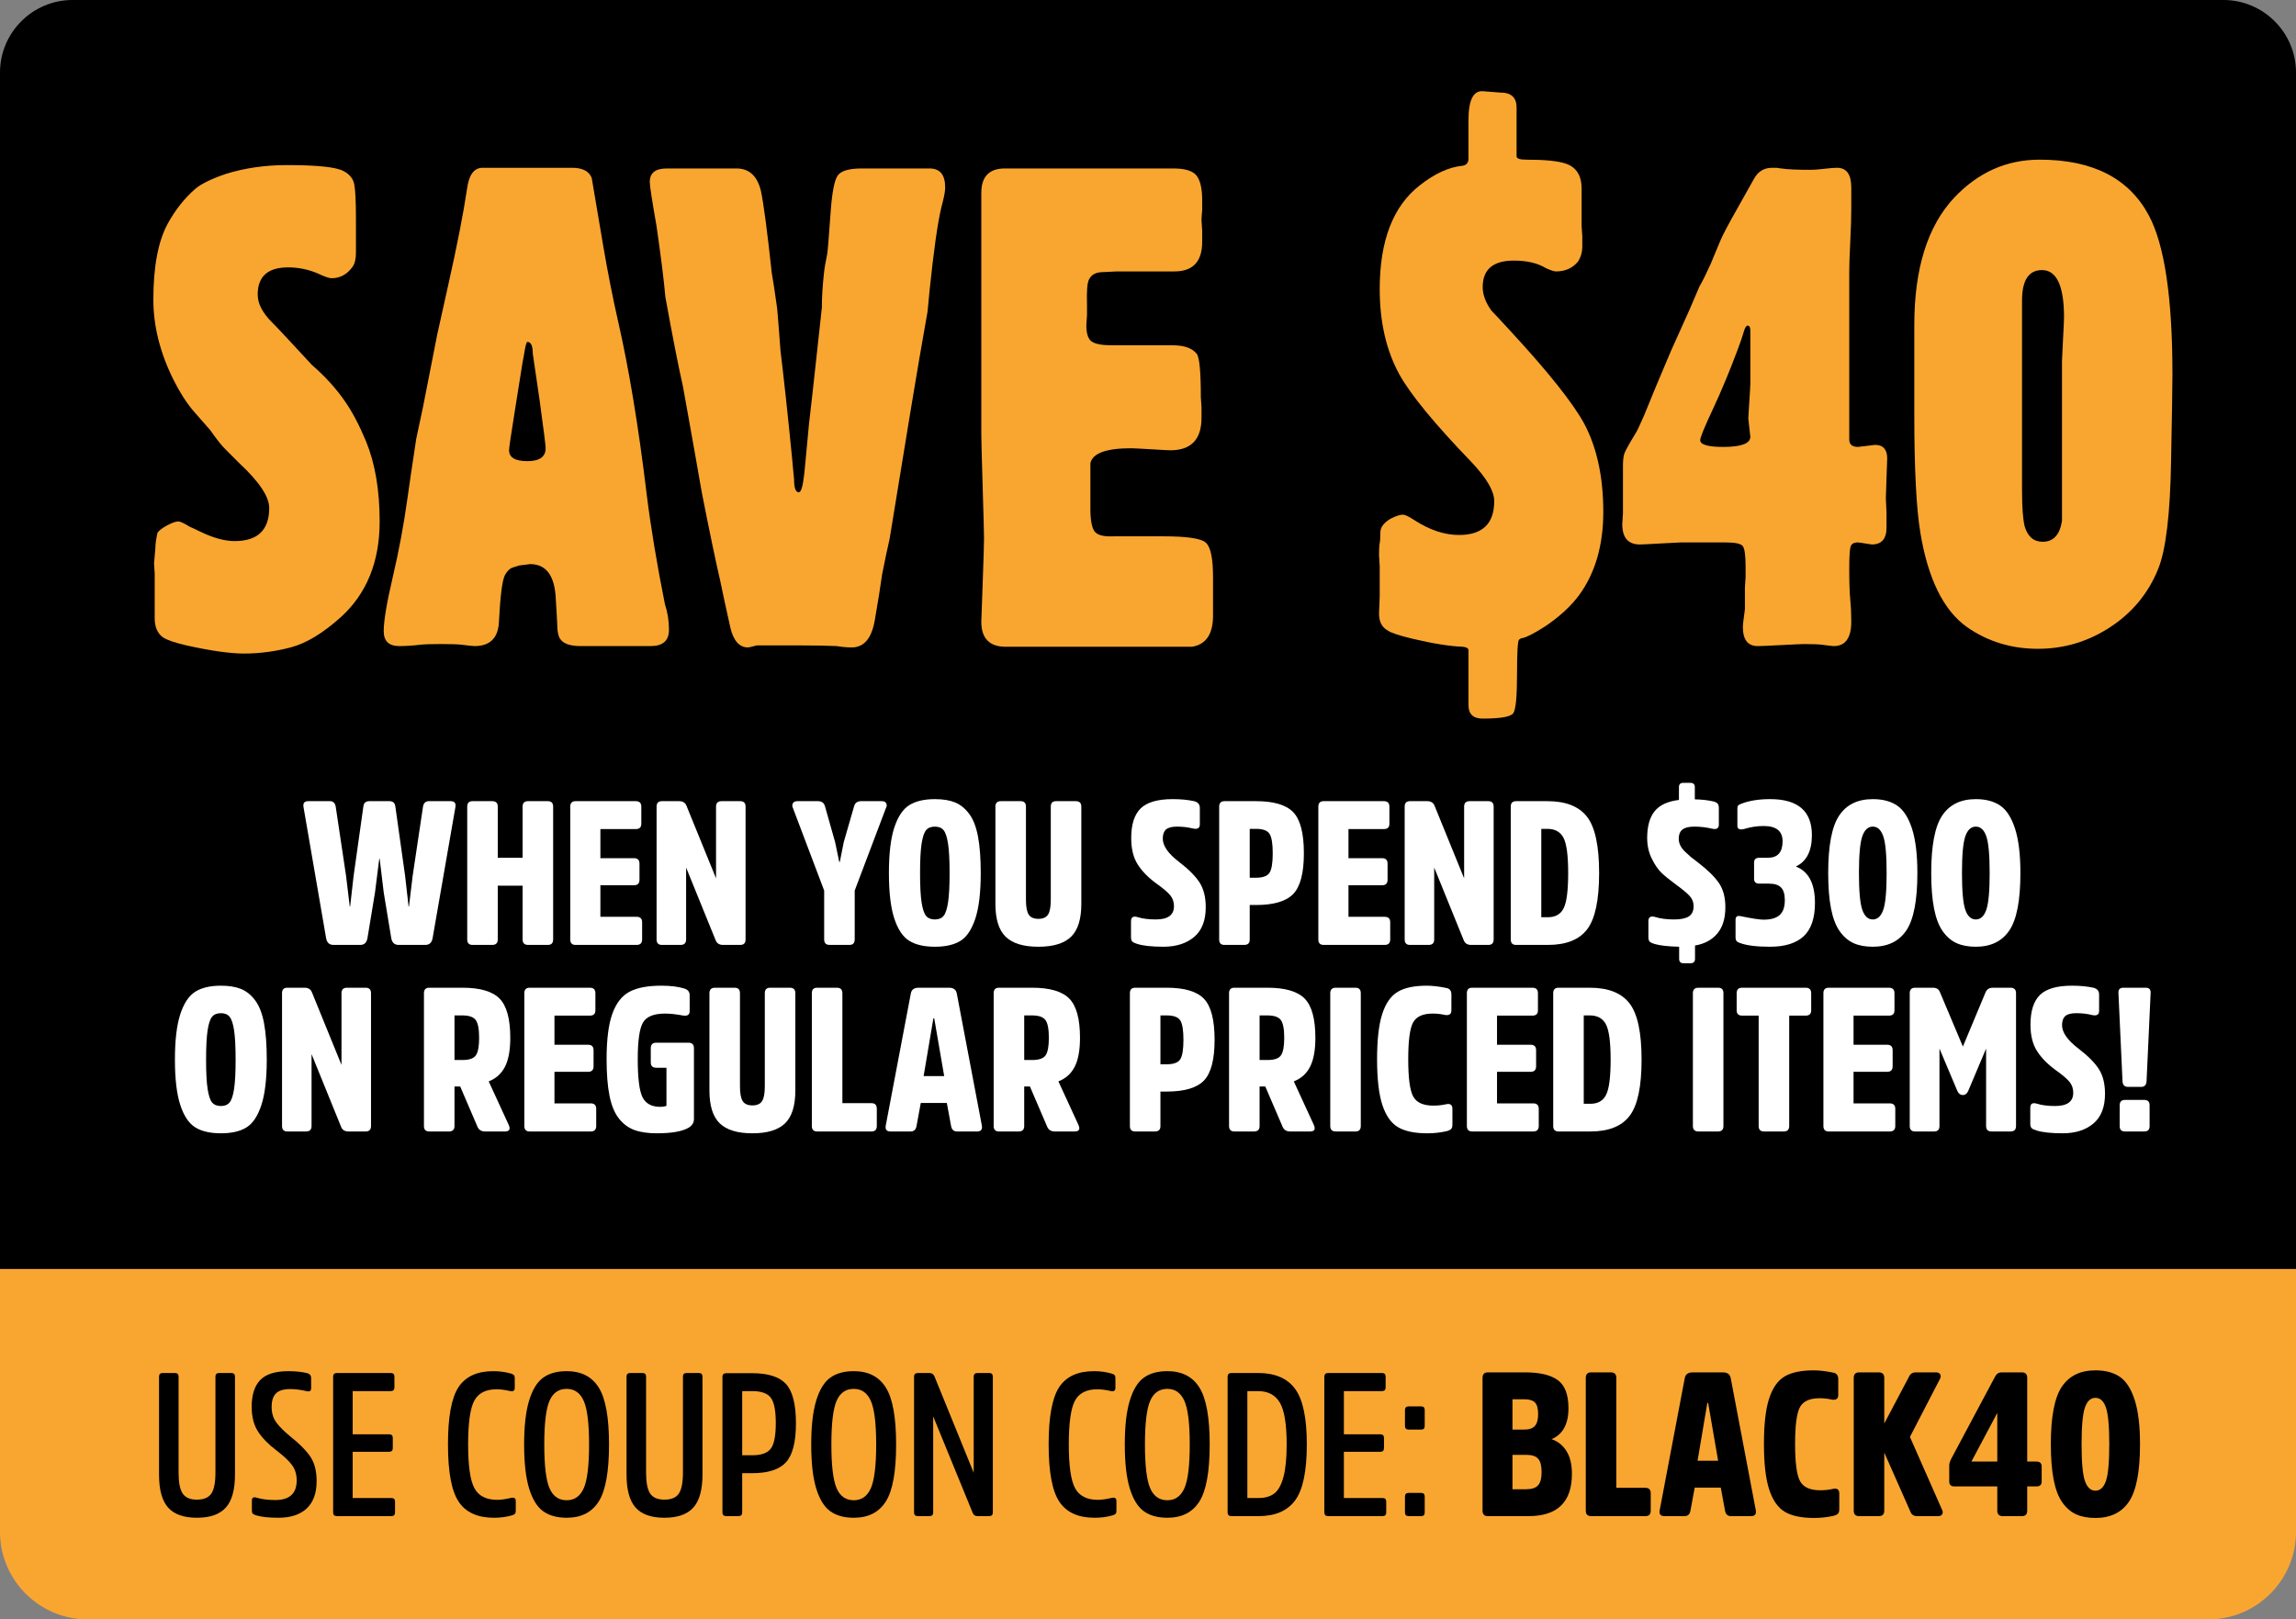 <?xml version="1.0" encoding="UTF-8"?> <svg xmlns="http://www.w3.org/2000/svg" xmlns:xlink="http://www.w3.org/1999/xlink" xmlns:xodm="http://www.corel.com/coreldraw/odm/2003" xml:space="preserve" width="690.063mm" height="486.748mm" version="1.1" style="shape-rendering:geometricPrecision; text-rendering:geometricPrecision; image-rendering:optimizeQuality; fill-rule:evenodd; clip-rule:evenodd" viewBox="0 0 92280.04 65091.42"><rect x="0" y="0" width="92280.04" height="65091.42" fill="#808080" stroke="none"/> <defs> <style type="text/css"> .fil0 {fill:#F9A631} .fil1 {fill:black} .fil2 {fill:#F9A631;fill-rule:nonzero} .fil4 {fill:black;fill-rule:nonzero} .fil3 {fill:white;fill-rule:nonzero} </style> </defs> <g id="Layer_x0020_1">  <path class="fil0" d="M3514.43 65091.42l85251.15 0c1932.9,0 3514.43,-1581.47 3514.43,-3514.39l0 -10572.79 -92280 0 0 10572.79c0,1932.92 1581.52,3514.39 3514.43,3514.39z"></path> <path class="fil1" d="M2912.72 0l86454.64 0c1601.94,0 2912.68,1310.71 2912.68,2912.65l0 48091.59 -92280 0 0 -48091.59c0,-1601.94 1310.74,-2912.65 2912.68,-2912.65z"></path> <path class="fil2" d="M6217.81 24853.16l0 -1361.59c0,-54.45 0,-199.69 0,-435.71 -18.15,-236 -27.23,-372.16 -27.23,-408.47 0,-18.16 9.08,-118 27.23,-299.55 18.16,-181.55 27.24,-290.47 27.24,-326.79 0,-145.23 27.23,-344.94 81.69,-599.1 54.45,-90.77 181.53,-190.61 381.24,-299.55 199.69,-108.92 354.02,-163.39 462.94,-163.39 72.61,0 226.93,72.61 462.94,217.85 90.77,36.31 226.93,99.85 408.48,190.61 526.48,254.17 989.42,381.26 1388.82,381.26 925.87,0 1388.82,-444.79 1388.82,-1329.82 0,-453.87 -399.4,-1052.97 -1198.21,-1797.29 -108.92,-108.93 -290.47,-290.48 -544.63,-544.64 -163.39,-158.85 -372.16,-422.1 -626.32,-785.18 -163.4,-181.55 -385.79,-435.71 -667.19,-762.5 -281.39,-326.78 -549.16,-744.32 -803.32,-1248.11 -544.64,-1089.27 -816.97,-2169.47 -816.97,-3236.05 0,-1325.27 190.63,-2337.39 571.87,-3045.42 308.63,-562.79 680.79,-1034.81 1116.5,-1411.52 236.01,-199.69 644.48,-399.39 1225.43,-599.1 762.48,-236 1579.44,-354.02 2450.85,-354.02 1234.51,0 1997,81.69 2287.47,245.09 236.01,127.08 376.71,299.55 422.1,526.47 45.39,226.93 68.08,698.95 68.08,1420.6l0 1325.27c0,254.17 -45.39,444.79 -136.16,571.87 -217.85,304.1 -499.24,458.4 -844.18,458.4 -90.77,0 -254.16,-54.47 -490.18,-163.39 -399.4,-181.55 -816.95,-272.32 -1252.66,-272.32 -816.95,0 -1225.43,363.1 -1225.43,1089.27 0,363.1 190.63,735.26 571.87,1116.5 145.24,145.24 335.86,344.94 571.87,599.1 290.47,308.63 635.4,680.8 1034.81,1116.5 526.48,453.87 971.27,944.05 1334.35,1470.52 290.47,417.56 571.87,953.11 844.19,1606.68 363.08,889.58 544.63,1960.69 544.63,3213.35 0,1615.76 -517.4,2895.64 -1552.21,3839.68 -726.18,653.56 -1402.44,1062.05 -2028.77,1225.43 -626.32,163.39 -1248.11,245.08 -1865.37,245.08 -562.79,0 -1334.35,-108.92 -2314.69,-326.78 -472.03,-108.93 -789.72,-217.85 -953.11,-326.79 -217.85,-163.39 -326.79,-417.55 -326.79,-762.48z"></path> <path class="fil2" d="M15422.12 25370.57c0,-417.55 122.55,-1148.27 367.63,-2192.16 245.09,-1043.89 440.26,-2092.31 585.48,-3145.27 72.63,-526.47 190.63,-1325.27 354.02,-2396.39 18.16,-72.63 108.92,-499.26 272.32,-1279.9 127.08,-653.55 317.7,-1624.82 571.86,-2913.79l435.71 -1960.69c363.1,-1615.74 617.26,-2913.79 762.5,-3894.14 72.61,-562.79 281.39,-844.18 626.32,-844.18 90.77,0 399.4,0 925.89,0 526.48,0 835.11,0 925.87,0 90.77,0 381.26,0 871.42,0 490.18,0 780.64,0 871.42,0 417.55,0 680.79,136.16 789.72,408.47 127.08,762.5 281.39,1674.76 462.94,2736.8 181.55,1062.03 381.24,2074.15 599.1,3036.34 435.71,1906.22 816.95,4211.84 1143.74,6916.87 163.39,1325.27 408.47,2804.87 735.26,4438.77 108.92,326.79 163.39,671.72 163.39,1034.81 0,435.71 -245.08,653.56 -735.26,653.56 -54.47,0 -258.69,0 -612.71,0 -354.02,0 -567.34,0 -639.95,0 -72.61,0 -326.78,0 -762.48,0 -435.71,0 -698.95,0 -789.72,0 -417.55,0 -689.87,-90.77 -816.95,-267.77 -90.77,-108.93 -136.16,-331.32 -136.16,-671.72 0,-49.92 -9.08,-213.31 -27.23,-481.1 -18.16,-267.77 -27.24,-417.55 -27.24,-453.86 -36.31,-948.58 -381.24,-1420.6 -1034.81,-1420.6 0,0 -145.23,18.16 -435.71,54.47 -181.55,54.47 -290.47,90.77 -326.78,108.92 -90.77,54.47 -172.47,145.24 -245.09,272.32 -108.92,199.71 -190.61,835.11 -245.08,1906.22 -36.31,635.4 -363.08,953.11 -980.34,953.11 -54.47,0 -226.93,-18.16 -517.4,-54.47 -145.24,-18.15 -426.63,-27.23 -844.19,-27.23 -381.24,0 -653.56,9.08 -816.95,27.23 -308.63,36.31 -590.02,54.47 -844.18,54.47 -417.56,0 -626.34,-199.69 -626.34,-599.1zm5773.14 -11627.96c-36.31,0 -81.69,172.47 -136.16,521.94 -36.31,181.55 -68.08,363.1 -95.31,544.64 -27.24,186.08 -118.01,753.4 -272.32,1711.06 -154.32,962.18 -231.47,1484.13 -231.47,1574.9 0,295 245.08,440.24 735.26,440.24 490.16,0 735.26,-172.47 735.26,-521.94 0,-108.93 -81.69,-757.95 -245.09,-1942.53 -163.39,-1134.66 -254.16,-1751.92 -272.31,-1860.84 0,-313.18 -72.63,-467.48 -217.85,-467.48z"></path> <path class="fil2" d="M27449.43 15535.36c-181.55,-798.8 -417.55,-2001.53 -708.02,-3603.68 -54.47,-635.4 -172.48,-1583.98 -354.02,-2841.18 -181.55,-1034.81 -272.32,-1629.37 -272.32,-1774.6 0,-363.1 226.93,-544.64 680.79,-544.64 54.47,0 240.55,0 558.26,0 317.7,0 503.79,0 558.24,0 72.63,0 349.48,0 830.58,0 481.1,0 767.02,0 857.79,0 508.34,0 835.11,299.55 980.35,898.65 108.92,503.79 254.16,1602.14 435.71,3285.97 54.45,308.63 127.08,789.72 217.85,1438.76 18.15,181.53 63.53,753.4 136.15,1715.6 145.24,1193.66 299.55,2623.32 462.95,4293.55 0,36.31 13.61,186.08 40.84,444.78 27.24,263.24 40.85,403.94 40.85,422.1 0,344.94 63.53,517.4 190.61,517.4 90.77,0 163.4,-245.08 217.85,-735.26 0,18.16 63.55,-649.02 190.63,-2010.61 18.16,-108.92 190.63,-1665.68 517.4,-4674.79 0,-413.02 27.23,-866.87 81.69,-1357.05 18.16,-199.69 63.55,-472.02 136.16,-816.95 18.16,-108.92 63.53,-667.18 136.16,-1683.84 54.47,-757.95 145.23,-1239.03 272.31,-1438.74 127.09,-199.69 453.87,-299.55 980.35,-299.55 72.61,0 349.47,0 830.57,0 481.1,0 767.03,0 857.81,0 199.69,0 372.16,0 517.4,0l517.4 0c417.55,0 626.32,254.16 626.32,762.5 0,127.08 -27.23,299.55 -81.69,517.4l-81.69 326.78c-145.24,621.79 -299.55,1720.14 -462.94,3299.58l-81.69 848.73c-217.85,1216.35 -444.79,2546.18 -680.8,3980.37 -236,1438.76 -517.4,3154.35 -844.18,5155.88 -72.61,308.63 -172.47,780.64 -299.55,1416.05 -72.61,526.48 -172.47,1148.27 -299.55,1869.92 -127.08,717.11 -435.71,1075.66 -925.89,1075.66 -181.55,0 -381.24,-18.16 -599.1,-54.47 -399.4,-18.16 -898.65,-27.23 -1497.74,-27.23l-1388.82 0c-36.31,0 -145.24,0 -326.79,0 -199.69,54.45 -317.7,81.69 -354,81.69 -344.94,0 -580.95,-263.24 -708.03,-789.72 -163.39,-730.72 -299.55,-1357.05 -408.48,-1888.06 -181.53,-780.64 -426.63,-1956.16 -735.26,-3521.98 -163.39,-944.03 -417.55,-2373.69 -762.48,-4289z"></path> <path class="fil2" d="M48753.86 23192.02l0 1552.21c0,744.34 -281.39,1161.89 -848.73,1252.66 0,0 -848.73,0 -2546.16,0 -54.47,0 -240.55,0 -549.18,0 -308.63,0 -494.71,0 -549.18,0 -72.61,0 -308.63,0 -712.56,0 -399.4,0 -649.02,0 -739.79,0 -108.93,0 -499.26,0 -1175.51,0 -676.24,0 -1080.19,0 -1207.27,0 -658.1,0 -984.87,-335.86 -984.87,-1007.57 0,0 18.15,-508.34 54.45,-1520.45 36.32,-1016.65 54.47,-1624.82 54.47,-1824.52 0,-199.71 -18.15,-889.58 -54.47,-2078.69 -36.31,-1189.13 -54.45,-1888.08 -54.45,-2105.93 0,-72.61 0,-354 0,-844.18 0,-472.02 0,-753.42 0,-844.19 0,-254.16 0,-644.48 0,-1166.42 0,-508.32 0,-889.57 0,-1143.74 0,-90.77 0,-426.63 0,-1007.57 0,-562.79 0,-898.66 0,-1007.58 0,-68.08 0,-340.4 0,-812.42 0,-472.02 0,-753.4 0,-844.18l0 -1007.58c0,-54.47 0,-226.93 0,-512.86 0,-290.48 0,-462.95 0,-517.42 0,-653.55 317.7,-980.34 948.57,-980.34 -18.15,0 172.47,0 567.34,0l594.55 0c127.08,0 558.26,0 1298.05,0 739.8,0 1184.58,0 1329.82,0 90.77,0 422.1,0 998.5,0 576.4,0 921.34,0 1030.27,0 90.76,0 245.08,0 458.39,0 217.85,0 381.26,0 490.18,0 485.63,0 798.8,99.85 944.03,299.55 145.24,195.16 217.85,521.95 217.85,971.27 0,90.77 0,226.93 0,408.47 -18.15,177.01 -27.23,313.18 -27.23,403.94 0,36.32 9.08,181.55 27.23,431.18 0,236.01 0,381.24 0,435.71 0,794.26 -372.16,1189.11 -1116.5,1189.11 -72.61,0 -181.55,0 -326.78,0 -163.4,0 -281.4,0 -354.02,0l-462.94 0c-72.63,0 -181.55,0 -326.79,0 -145.24,0 -249.63,0 -313.16,0 -63.55,0 -240.55,0 -531.02,0 -308.63,18.16 -490.18,27.24 -544.64,27.24 -290.47,0 -481.1,99.84 -571.87,295 -72.61,127.09 -99.84,467.48 -81.69,1025.74 0,54.45 0,190.61 0,403.94 -18.15,236 -27.23,372.16 -27.23,408.47 0,340.4 72.61,558.26 217.85,658.11 145.24,99.84 408.47,149.77 789.72,149.77 925.87,0 1529.52,0 1810.9,0 281.4,0 494.71,0 639.95,0 472.02,0 798.79,113.47 980.34,344.94 108.93,145.23 163.39,721.64 163.39,1738.29 0,36.31 9.08,167.93 27.24,399.4 0,231.47 0,376.71 0,431.16 0,871.42 -417.55,1307.13 -1252.66,1307.13 -72.61,0 -331.32,-13.61 -776.11,-40.84 -444.78,-27.24 -712.56,-40.85 -803.34,-40.85 -998.5,0 -1543.13,199.69 -1633.9,599.1 0,-90.77 0,245.08 0,1007.58 0,36.31 0,172.47 0,408.47 0,217.85 0,354.02 0,408.48 0,453.86 54.47,757.95 163.39,912.26 108.93,154.32 363.1,222.4 762.5,204.24 54.47,0 254.16,0 599.1,0 344.94,0 544.63,0 599.1,0 36.31,0 172.47,0 408.48,0 217.85,0 354,0 408.47,0 925.89,0 1488.68,81.69 1688.37,245.08 199.69,163.4 299.55,626.34 299.55,1388.82z"></path> <path class="fil2" d="M59020.32 4837.82c0,-816.95 195.16,-1207.27 590.02,-1170.97l698.95 54.47c431.18,0 644.48,199.69 644.48,599.1 0,18.15 0,199.69 0,544.63 0,344.94 0,544.64 0,599.1 0,18.16 0,99.85 0,245.09 0,127.08 0,204.24 0,231.47 0,27.23 0,86.23 0,177 0,90.77 0,145.24 0,163.4 0,90.76 127.08,136.15 381.24,136.15 762.5,0 1298.05,54.47 1606.68,163.4 417.56,145.23 626.34,481.08 626.34,1007.57l0 1497.76c0,36.31 9.08,172.47 27.23,408.47 0,236.01 0,381.24 0,435.71 0,199.69 -54.47,390.32 -163.39,571.87 -217.85,272.32 -517.4,408.47 -898.65,408.47 -72.63,0 -208.79,-45.39 -408.48,-136.15 -326.78,-199.71 -753.4,-299.56 -1279.89,-299.56 -835.11,0 -1252.66,354.02 -1252.66,1062.05 0,308.63 118,626.32 354.02,953.11 108.92,108.92 363.08,381.24 762.48,816.95 1524.98,1652.06 2514.4,2895.64 2968.26,3730.76 508.32,962.18 762.5,2142.23 762.5,3540.13 0,1343.43 -326.79,2459.93 -975.81,3349.5 -326.79,435.71 -767.03,844.19 -1325.29,1225.43 -417.55,272.32 -726.18,435.71 -921.34,490.18 -54.47,0 -108.92,22.69 -163.39,68.07 -54.47,45.39 -81.69,512.87 -81.69,1402.45 0,889.57 -49.93,1406.97 -149.77,1552.21 -99.85,145.23 -508.32,217.85 -1234.51,217.85 -376.7,0 -567.32,-181.55 -567.32,-544.64 0,-54.47 0,-281.39 0,-680.79 0,-381.24 0,-608.18 0,-680.79 0,-18.16 0,-99.85 0,-245.09 0,-145.23 0,-236 0,-272.31 0,-18.16 0,-72.63 0,-163.4 0,-90.76 0,-145.23 0,-163.39 0,-72.61 -72.61,-118 -217.85,-136.16 -521.94,-18.15 -1207.27,-127.08 -2051.47,-326.78 -521.94,-127.08 -848.71,-236.01 -975.79,-326.79 -231.48,-127.08 -349.48,-354 -349.48,-680.79 0,-18.15 9.08,-245.08 27.23,-680.79 0,-453.87 0,-708.03 0,-762.48 0,-54.47 0,-208.79 0,-462.95 -18.15,-254.16 -27.23,-399.39 -27.23,-435.71 0,-236 9.08,-399.39 27.23,-490.16 18.16,-90.77 27.24,-236.01 27.24,-435.71 0,-199.71 136.16,-381.24 408.47,-544.64 217.85,-108.92 381.26,-163.39 490.18,-163.39 90.77,0 245.08,72.63 462.94,217.85 617.26,399.4 1216.35,599.1 1797.3,599.1 944.03,0 1416.05,-453.86 1416.05,-1361.58 0,-399.4 -299.55,-916.81 -898.65,-1552.21 -1488.68,-1543.14 -2459.93,-2723.18 -2913.8,-3540.13 -526.48,-962.19 -789.72,-2105.93 -789.72,-3431.21 0,-1942.53 535.56,-3331.35 1606.68,-4166.47 599.1,-472.02 1170.97,-735.26 1715.61,-789.71 145.23,-18.16 226.92,-99.85 245.08,-245.09l0 -1579.44z"></path> <path id="_1" class="fil2" d="M65229.17 18753.25c0,-236.01 18.15,-408.48 54.45,-517.4 36.31,-108.93 181.55,-372.16 435.71,-789.72 54.47,-72.61 172.47,-317.7 354.02,-735.26 254.16,-635.4 617.26,-1506.82 1089.27,-2614.24 163.39,-363.1 408.47,-907.73 735.26,-1633.92 90.77,-217.84 226.93,-535.55 408.47,-953.1 108.93,-181.55 254.16,-472.03 435.71,-871.42 90.77,-217.85 226.93,-544.64 408.48,-980.35 90.77,-217.85 326.78,-662.63 708.02,-1334.35 181.55,-326.78 390.32,-698.95 626.34,-1116.5 163.39,-308.63 408.48,-462.94 735.26,-462.94 54.47,0 118,0 190.63,0 90.76,18.15 154.31,27.23 190.61,27.23 217.85,36.31 617.26,54.47 1198.19,54.47 108.93,0 281.4,-13.61 517.4,-40.85 236.01,-27.23 408.48,-40.84 517.4,-40.84 381.26,0 571.87,263.24 571.87,794.26l0 853.26c0,344.94 -13.61,789.72 -40.84,1329.82 -27.24,540.1 -40.85,934.95 -40.85,1193.66 0,90.77 0,417.55 0,984.89 0,549.16 0,880.49 0,989.42 0,90.77 0,417.55 0,971.26 0,558.26 0,894.11 0,1003.03 0,108.93 0,467.48 0,1071.13 0,603.63 0,966.73 0,1093.81l0 635.4c0,199.71 118,299.55 354.02,299.55 0,0 226.93,-27.23 680.79,-81.69 326.79,0 490.18,181.55 490.18,544.64 0,72.61 -9.08,335.86 -27.24,789.71 -18.15,453.87 -27.23,726.18 -27.23,816.95 0,54.47 9.08,245.09 27.23,571.87 0,344.94 0,544.64 0,599.1 0,453.87 -195.16,680.8 -590.02,680.8 -18.15,0 -104.39,-13.63 -267.77,-40.85 -158.85,-27.23 -258.71,-40.85 -290.47,-40.85 -163.4,0 -258.71,54.47 -295.02,163.4 -36.31,108.92 -54.47,413.02 -54.47,903.18 0,549.18 13.61,962.19 40.85,1234.51 27.23,276.86 40.84,567.32 40.84,880.49 0,658.11 -236,984.89 -708.02,984.89 -36.32,0 -190.63,-18.16 -462.95,-54.47 -145.23,-18.15 -390.32,-27.23 -735.26,-27.23 -90.77,0 -394.86,13.61 -912.26,40.84 -517.4,27.24 -830.57,40.85 -939.5,40.85 -399.4,0 -599.1,-254.16 -599.1,-767.03 0,-90.77 27.23,-331.32 81.69,-712.56 0,0 0,-295 0,-875.95 0,-36.31 9.08,-177 27.24,-413.02 0,-236 0,-385.79 0,-440.24 0,-453.87 -40.85,-730.72 -122.55,-821.5 -81.69,-90.77 -304.1,-136.16 -667.18,-136.16l-1824.53 0c-72.61,0 -340.4,13.63 -803.34,40.85 -462.94,27.23 -739.79,40.85 -830.57,40.85 -472.02,0 -708.03,-272.32 -708.03,-816.97 0,-54.45 9.08,-199.69 27.24,-435.71 0,-236 0,-372.16 0,-408.47l0 -1470.52zm5119.56 -5473.58c0,-127.08 -36.31,-190.63 -108.92,-190.63 -54.47,0 -108.93,81.69 -154.32,245.08 -45.39,163.4 -122.53,390.32 -231.47,680.8 -331.32,889.57 -667.18,1697.44 -1007.58,2423.63 -340.39,726.18 -512.86,1143.73 -512.86,1252.66 0,181.53 308.63,272.31 925.87,272.31 726.19,0 1089.27,-136.16 1089.27,-408.47 -54.47,-472.02 -81.69,-717.11 -81.69,-735.26 0,-54.47 13.61,-281.4 40.85,-680.8 27.23,-399.39 40.84,-635.4 40.84,-708.02 0,-689.87 0,-1216.35 0,-1579.45 0,-36.31 0,-90.77 0,-163.39 0,-72.61 0,-127.08 0,-163.39 0,-181.55 0,-263.24 0,-245.08z"></path> <path id="_2" class="fil2" d="M76938.82 14368.93l0 -1307.11c0,-2269.32 535.56,-3975.84 1606.68,-5119.58 962.19,-1016.65 2105.92,-1524.98 3431.21,-1524.98 2124.08,0 3585.52,744.34 4384.31,2233.01 635.42,1180.03 953.11,3313.19 953.11,6399.47 0,417.55 -18.15,1579.44 -54.45,3485.66 -36.32,2124.08 -208.79,3567.36 -517.4,4329.85 -394.87,980.34 -1039.35,1760.98 -1928.92,2341.93 -885.03,580.94 -1851.76,871.41 -2904.72,871.41 -1066.58,0 -2019.69,-290.47 -2850.26,-871.41 -944.03,-671.72 -1565.82,-1933.47 -1874.45,-3785.22 -163.4,-980.34 -245.09,-2568.86 -245.09,-4765.56 0,-108.92 0,-490.16 0,-1143.73 0,-635.4 0,-1016.66 0,-1143.74zm5936.53 5555.29l0 -2587.02c0,-127.08 0,-594.56 0,-1402.44 0,-807.88 0,-1284.43 0,-1429.68 0,-72.61 13.61,-358.55 40.85,-857.79 27.23,-499.26 40.84,-794.27 40.84,-885.03 0,-1270.82 -295.02,-1906.22 -885.03,-1906.22 -535.56,0 -803.34,408.47 -803.34,1225.42 0,54.47 0,217.85 0,490.18 0,290.47 0,458.4 0,503.79 0,45.39 0,204.24 0,476.55 0,272.32 0,435.71 0,490.18l0 5636.98c0,708.02 36.31,1198.19 104.39,1470.52 122.55,417.55 363.1,626.32 726.18,626.32 431.18,0 689.88,-281.39 776.11,-844.18 0,0 0,-335.87 0,-1007.58z"></path> <path class="fil3" d="M14842 32203.07c-141.86,0 -220.96,70.93 -237.33,212.77l-392.82 2790.64 -139.12 1227.56 -16.37 0 -147.31 -1227.56 -417.36 -2790.64c-27.28,-141.84 -103.67,-212.77 -229.14,-212.77l-875.66 0c-152.77,0 -215.5,79.11 -188.23,237.33l908.39 5270.3c32.74,180.04 130.95,270.06 294.61,270.06l1080.25 0c158.23,0 253.69,-90.03 286.43,-270.06l302.8 -1833.14 171.85 -1358.49 16.37 0 163.68 1358.49 302.8 1833.14c32.72,180.04 130.93,270.06 294.6,270.06l1072.08 0c163.67,0 261.88,-90.03 294.6,-270.06l916.58 -5270.3c27.28,-158.21 -35.46,-237.33 -188.22,-237.33l-875.66 0c-130.95,0 -210.05,70.93 -237.33,212.77l-417.38 2790.64 -147.3 1227.56 -16.37 0 -139.12 -1227.56 -392.82 -2790.64c-16.37,-141.84 -95.48,-212.77 -237.33,-212.77l-810.19 0z"></path> <path id="_1_0" class="fil3" d="M21004.33 37759.8c0,147.3 73.64,220.96 220.96,220.96l793.82 0c141.84,0 212.77,-73.66 212.77,-220.96l0 -5335.77c0,-147.3 -70.93,-220.96 -212.77,-220.96l-793.82 0c-147.31,0 -220.96,73.66 -220.96,220.96l0 2054.11 -998.42 0 0 -2054.11c0,-147.3 -73.64,-220.96 -220.96,-220.96l-793.82 0c-141.86,0 -212.77,73.66 -212.77,220.96l0 5335.77c0,147.3 70.92,220.96 212.77,220.96l793.82 0c147.31,0 220.96,-73.66 220.96,-220.96l0 -2160.49 998.42 0 0 2160.49z"></path> <path id="_2_1" class="fil3" d="M25480.8 35582.94c147.31,0 220.97,-73.66 220.97,-220.96l0 -646.52c0,-147.3 -73.66,-220.96 -220.97,-220.96l-1350.31 0 0 -1170.27 1423.97 0c147.31,0 220.96,-70.93 220.96,-212.77l0 -687.44c0,-147.3 -73.64,-220.96 -220.96,-220.96l-2422.37 0c-141.86,0 -212.77,73.66 -212.77,220.96l0 5335.77c0,147.3 70.92,220.96 212.77,220.96l2455.11 0c147.3,0 220.96,-73.66 220.96,-220.96l0 -687.44c0,-147.3 -73.66,-220.96 -220.96,-220.96l-1456.7 0 0 -1268.47 1350.31 0z"></path> <path id="_3" class="fil3" d="M29965.47 32424.02c0,-147.3 -70.93,-220.96 -212.79,-220.96l-752.9 0c-147.3,0 -220.96,73.66 -220.96,220.96l0 2880.67 -1186.64 -2913.39c-49.09,-125.49 -147.3,-188.23 -294.61,-188.23l-695.61 0c-141.86,0 -212.77,73.66 -212.77,220.96l0 5335.77c0,147.3 70.92,220.96 212.77,220.96l752.9 0c147.31,0 220.96,-73.66 220.96,-220.96l0 -2888.85 1186.64 2921.59c49.1,125.48 147.3,188.22 294.61,188.22l695.61 0c141.86,0 212.79,-73.66 212.79,-220.96l0 -5335.77z"></path> <path id="_4" class="fil3" d="M34351.91 35795.71l1260.3 -3330.77c32.74,-54.56 35.46,-111.84 8.18,-171.85 -27.28,-60.02 -87.3,-90.03 -180.05,-90.03l-834.72 0c-147.31,0 -240.07,68.2 -278.25,204.59l-417.38 1448.52 -155.48 785.63 -24.55 0 -163.68 -785.63 -409.18 -1448.52c-38.19,-136.39 -130.95,-204.59 -278.25,-204.59l-834.74 0c-92.75,0 -152.77,30.01 -180.04,90.03 -27.28,60.02 -27.28,117.29 0,171.85l1260.28 3330.77 0 1964.09c0,147.3 73.66,220.96 220.96,220.96l793.82 0c141.86,0 212.77,-73.66 212.77,-220.96l0 -1964.09z"></path> <path id="_5" class="fil3" d="M37576.29 32121.23c-431,0 -774.72,80.48 -1031.14,241.43 -256.42,160.94 -456.92,461.01 -601.5,900.2 -144.57,439.2 -216.87,1048.87 -216.87,1829.06 0,780.18 72.29,1389.85 216.87,1829.05 144.59,439.19 345.08,737.89 601.5,896.12 256.42,158.21 600.14,237.33 1031.14,237.33 431.02,0 773.36,-79.11 1027.05,-237.33 253.71,-158.23 452.84,-456.93 597.41,-896.12 144.59,-439.2 216.87,-1048.87 216.87,-1829.05 0,-589.23 -36.82,-1078.88 -110.47,-1468.98 -73.66,-390.1 -192.31,-694.24 -355.99,-912.49 -163.67,-218.23 -353.27,-370.99 -568.77,-458.28 -215.5,-87.3 -484.2,-130.95 -806.09,-130.95zm0 4836.57c-158.21,0 -276.88,-47.74 -355.98,-143.22 -79.11,-95.47 -139.13,-276.88 -180.05,-544.22 -40.92,-267.33 -61.38,-660.14 -61.38,-1178.44 0,-518.31 20.46,-911.12 61.38,-1178.46 40.92,-267.33 100.94,-448.73 180.05,-544.22 79.1,-95.48 197.77,-143.22 355.98,-143.22 152.77,0 268.7,47.74 347.81,143.22 79.11,95.48 139.12,276.88 180.04,544.22 40.92,267.33 61.38,660.14 61.38,1178.46 0,518.3 -20.46,911.11 -61.38,1178.44 -40.92,267.33 -100.92,448.75 -180.04,544.22 -79.11,95.48 -195.04,143.22 -347.81,143.22z"></path> <path id="_6" class="fil3" d="M41733.59 38054.41c600.14,0 1037.98,-133.67 1313.49,-401.01 275.52,-267.33 413.27,-709.25 413.27,-1325.76l0 -3903.62c0,-147.3 -73.66,-220.96 -220.96,-220.96l-793.82 0c-141.86,0 -212.77,73.66 -212.77,220.96l0 3739.96c0,283.7 -36.83,482.83 -110.49,597.4 -73.66,114.58 -203.22,171.87 -388.73,171.87 -185.49,0 -315.06,-57.29 -388.72,-171.87 -73.66,-114.56 -110.49,-313.7 -110.49,-597.4l0 -3739.96c0,-147.3 -70.92,-220.96 -212.77,-220.96l-793.82 0c-147.3,0 -220.96,73.66 -220.96,220.96l0 3903.62c0,616.51 137.75,1058.42 413.27,1325.76 275.52,267.33 713.35,401.01 1313.48,401.01z"></path> <path id="_7" class="fil3" d="M48460.59 36466.78c0,-403.74 -81.84,-733.81 -245.51,-990.24 -163.67,-256.42 -433.73,-529.21 -810.19,-818.37 -447.37,-338.26 -671.07,-654.69 -671.07,-949.3 0,-169.14 43.65,-291.89 130.95,-368.27 87.3,-76.38 234.6,-114.58 441.91,-114.58 223.7,0 433.74,24.55 630.15,73.66 190.95,43.65 286.43,-10.91 286.43,-163.67l0 -662.88c0,-141.84 -76.38,-231.87 -229.14,-270.06 -250.97,-54.56 -537.4,-81.84 -859.29,-81.84 -605.6,0 -1035.23,124.13 -1288.93,372.36 -253.69,248.24 -380.55,645.15 -380.55,1190.73 0,436.46 87.3,791.09 261.88,1063.88 174.58,272.79 422.83,526.48 744.71,761.08 289.16,207.32 480.12,371 572.86,491.02 92.75,120.03 139.13,261.88 139.13,425.56 0,354.62 -242.78,531.94 -728.36,531.94 -289.14,0 -529.21,-30.01 -720.16,-90.03 -185.49,-60.02 -278.25,-5.46 -278.25,163.67l0 646.52c0,76.38 17.73,132.31 53.2,167.76 35.46,35.46 99.57,66.84 192.31,94.12 240.05,76.38 591.96,114.58 1055.69,114.58 512.84,0 924.76,-130.95 1235.74,-392.82 310.98,-261.88 466.47,-660.14 466.47,-1194.81z"></path> <path id="_8" class="fil3" d="M50228.26 35280.14l0 -1964.09 253.69 0c272.79,0 452.84,65.47 540.12,196.4 87.3,130.95 130.95,392.82 130.95,785.65 0,392.81 -43.65,654.69 -130.95,785.63 -87.28,130.93 -267.33,196.4 -540.12,196.4l-253.69 0zm-220.96 2700.62c147.31,0 220.96,-70.93 220.96,-212.77l0 -1391.23 253.69 0c714.72,0 1213.92,-148.68 1497.62,-446.01 283.7,-297.34 425.55,-841.56 425.55,-1632.65 0,-802.01 -141.84,-1351.69 -425.55,-1649.01 -283.7,-297.34 -782.9,-446.02 -1497.62,-446.02l-1268.47 0c-141.86,0 -212.77,73.66 -212.77,220.96l0 5343.96c0,141.84 70.92,212.77 212.77,212.77l793.82 0z"></path> <path id="_9" class="fil3" d="M55547.66 35582.94c147.31,0 220.97,-73.66 220.97,-220.96l0 -646.52c0,-147.3 -73.66,-220.96 -220.97,-220.96l-1350.31 0 0 -1170.27 1423.97 0c147.31,0 220.96,-70.93 220.96,-212.77l0 -687.44c0,-147.3 -73.64,-220.96 -220.96,-220.96l-2422.37 0c-141.86,0 -212.77,73.66 -212.77,220.96l0 5335.77c0,147.3 70.92,220.96 212.77,220.96l2455.11 0c147.3,0 220.96,-73.66 220.96,-220.96l0 -687.44c0,-147.3 -73.66,-220.96 -220.96,-220.96l-1456.7 0 0 -1268.47 1350.31 0z"></path> <path id="_10" class="fil3" d="M60032.33 32424.02c0,-147.3 -70.93,-220.96 -212.79,-220.96l-752.9 0c-147.3,0 -220.96,73.66 -220.96,220.96l0 2880.67 -1186.64 -2913.39c-49.09,-125.49 -147.3,-188.23 -294.61,-188.23l-695.61 0c-141.86,0 -212.77,73.66 -212.77,220.96l0 5335.77c0,147.3 70.92,220.96 212.77,220.96l752.9 0c147.31,0 220.96,-73.66 220.96,-220.96l0 -2888.85 1186.64 2921.59c49.1,125.48 147.3,188.22 294.61,188.22l695.61 0c141.86,0 212.79,-73.66 212.79,-220.96l0 -5335.77z"></path> <path id="_11" class="fil3" d="M62217.36 37980.76c731.09,0 1256.2,-210.05 1575.36,-630.15 319.17,-420.09 478.76,-1172.99 478.76,-2258.69 0,-1091.16 -162.32,-1845.43 -486.94,-2262.79 -324.61,-417.38 -855.18,-626.06 -1591.73,-626.06l-1260.28 0c-141.86,0 -212.77,73.66 -212.77,220.96l0 5335.77c0,147.3 70.92,220.96 212.77,220.96l1284.84 0zm-24.55 -4664.71c305.53,0 521.03,120.03 646.52,360.09 125.49,240.05 188.22,711.98 188.22,1415.78 0,698.34 -60.02,1168.89 -180.04,1411.68 -120.03,242.79 -330.08,364.18 -630.15,364.18l-270.06 0 0 -3551.72 245.51 0z"></path> <path id="_12" class="fil3" d="M68117.81 31638.39c0,-114.56 -60.02,-171.85 -180.04,-171.85l-286.43 0c-114.58,0 -171.87,57.29 -171.87,171.85l0 515.57c-452.83,54.56 -778.81,205.97 -977.95,454.2 -199.13,248.24 -298.71,606.95 -298.71,1076.15 0,300.07 60.02,572.86 180.04,818.37 120.03,245.51 246.89,433.73 380.55,564.68 133.67,130.93 312.35,278.25 536.03,441.91 305.53,223.69 510.12,392.82 613.78,507.39 103.65,114.58 155.48,250.97 155.48,409.19 0,190.95 -64.11,327.35 -192.31,409.18 -128.22,81.84 -325.99,122.76 -593.32,122.76 -294.61,0 -545.58,-32.74 -752.9,-98.21 -185.49,-54.56 -278.25,0 -278.25,163.68l0 646.5c0,81.84 16.37,140.49 49.1,175.94 32.74,35.46 95.47,66.84 188.22,94.12 218.23,65.47 551.04,103.67 998.41,114.58l0 482.83c0,120.03 57.29,180.04 171.87,180.04l286.43 0c120.02,0 180.04,-60 180.04,-180.04l0 -531.94c381.91,-65.47 680.62,-226.41 896.12,-482.83 215.5,-256.42 323.26,-608.32 323.26,-1055.69 0,-398.28 -87.3,-724.27 -261.88,-977.96 -174.59,-253.69 -458.3,-530.58 -851.11,-830.65 -130.95,-98.2 -220.97,-167.76 -270.06,-208.68 -49.1,-40.92 -122.76,-107.76 -220.97,-200.5 -98.2,-92.75 -167.76,-182.78 -208.68,-270.06 -40.92,-87.3 -61.38,-177.32 -61.38,-270.06 0,-163.68 49.1,-285.07 147.31,-364.18 98.21,-79.11 259.15,-118.67 482.83,-118.67 234.6,0 469.19,27.28 703.81,81.84 185.49,43.65 278.25,-10.91 278.25,-163.67l0 -662.88c0,-81.84 -16.37,-141.84 -49.1,-180.04 -32.74,-38.19 -92.75,-68.2 -180.05,-90.03 -223.69,-49.1 -469.19,-76.38 -736.53,-81.84l0 -491.02z"></path> <path id="_13" class="fil3" d="M70703.86 34478.14c-136.4,0 -204.59,65.47 -204.59,196.4l0 646.52c0,130.93 68.19,196.4 204.59,196.4l392.81 0c223.7,0 386,51.83 486.94,155.48 100.92,103.67 151.39,272.79 151.39,507.4 0,278.25 -69.56,478.74 -208.68,601.49 -139.13,122.76 -353.27,184.14 -642.42,184.14 -163.67,0 -469.19,-46.38 -916.56,-139.13 -141.86,-32.74 -212.79,13.64 -212.79,139.13l0 728.34c0,103.67 54.56,171.85 163.68,204.59 267.33,103.67 673.78,155.5 1219.36,155.5 600.14,0 1051.6,-140.49 1354.4,-421.47 302.8,-280.97 454.2,-726.98 454.2,-1338.03 0,-780.18 -256.42,-1268.47 -769.28,-1464.87 431.02,-201.87 646.52,-621.96 646.52,-1260.3 0,-965.67 -559.22,-1448.52 -1677.66,-1448.52 -452.83,0 -834.74,60.02 -1145.72,180.05 -65.46,21.82 -110.47,45.01 -135.02,69.56 -24.55,24.54 -36.83,69.55 -36.83,135.02l0 687.44c0,114.56 70.93,160.94 212.77,139.12 16.37,0 66.84,-12.28 151.41,-36.83 84.56,-24.55 186.86,-46.38 306.89,-65.47 120.02,-19.1 248.24,-28.63 384.63,-28.63 507.39,0 761.08,204.59 761.08,613.77 0,441.93 -196.4,662.88 -589.21,662.88l-351.9 0z"></path> <path id="_14" class="fil3" d="M75270.36 32121.23c-605.58,0 -1055.69,219.61 -1350.31,658.79 -294.61,439.19 -441.91,1209.83 -441.91,2311.9 0,567.4 38.19,1044.78 114.58,1432.14 76.37,387.37 193.68,691.53 351.89,912.49 158.23,220.96 343.72,379.18 556.49,474.65 212.77,95.48 469.21,143.22 769.26,143.22 605.6,0 1055.71,-219.59 1350.31,-658.79 294.61,-439.19 441.93,-1207.09 441.93,-2303.7 0,-747.45 -72.29,-1343.49 -216.87,-1788.14 -144.59,-444.64 -343.72,-752.9 -597.41,-924.75 -253.69,-171.87 -579.68,-257.8 -977.96,-257.8zm0 4836.57c-190.95,0 -331.43,-129.58 -421.45,-388.73 -90.03,-259.15 -135.04,-751.53 -135.04,-1477.15 0,-725.63 45.01,-1218.01 135.04,-1477.16 90.03,-259.15 230.51,-388.73 421.45,-388.73 190.96,0 331.44,129.58 421.47,388.73 90.03,259.15 135.02,751.53 135.02,1477.16 0,725.62 -45,1218 -135.02,1477.15 -90.03,259.15 -230.51,388.73 -421.47,388.73z"></path> <path id="_15" class="fil3" d="M79411.31 32121.23c-605.58,0 -1055.69,219.61 -1350.31,658.79 -294.61,439.19 -441.91,1209.83 -441.91,2311.9 0,567.4 38.19,1044.78 114.58,1432.14 76.37,387.37 193.68,691.53 351.89,912.49 158.23,220.96 343.72,379.18 556.49,474.65 212.77,95.48 469.21,143.22 769.26,143.22 605.6,0 1055.71,-219.59 1350.31,-658.79 294.61,-439.19 441.93,-1207.09 441.93,-2303.7 0,-747.45 -72.29,-1343.49 -216.87,-1788.14 -144.59,-444.64 -343.72,-752.9 -597.41,-924.75 -253.69,-171.87 -579.68,-257.8 -977.96,-257.8zm0 4836.57c-190.95,0 -331.43,-129.58 -421.45,-388.73 -90.03,-259.15 -135.04,-751.53 -135.04,-1477.15 0,-725.63 45.01,-1218.01 135.04,-1477.16 90.03,-259.15 230.51,-388.73 421.45,-388.73 190.96,0 331.44,129.58 421.47,388.73 90.03,259.15 135.02,751.53 135.02,1477.16 0,725.62 -45,1218 -135.02,1477.15 -90.03,259.15 -230.51,388.73 -421.47,388.73z"></path> <path id="_16" class="fil3" d="M8880.18 39620.05c-431,0 -774.72,80.48 -1031.14,241.43 -256.42,160.94 -456.92,461.01 -601.5,900.2 -144.57,439.2 -216.87,1048.87 -216.87,1829.06 0,780.18 72.29,1389.85 216.87,1829.05 144.59,439.19 345.08,737.89 601.5,896.12 256.42,158.21 600.14,237.33 1031.14,237.33 431.02,0 773.36,-79.11 1027.05,-237.33 253.71,-158.23 452.84,-456.93 597.41,-896.12 144.59,-439.2 216.87,-1048.87 216.87,-1829.05 0,-589.23 -36.82,-1078.88 -110.47,-1468.98 -73.66,-390.1 -192.31,-694.24 -355.99,-912.49 -163.67,-218.23 -353.27,-370.99 -568.77,-458.28 -215.5,-87.3 -484.2,-130.95 -806.09,-130.95zm0 4836.57c-158.21,0 -276.88,-47.74 -355.98,-143.22 -79.11,-95.47 -139.13,-276.88 -180.05,-544.22 -40.92,-267.33 -61.38,-660.14 -61.38,-1178.44 0,-518.31 20.46,-911.12 61.38,-1178.46 40.92,-267.33 100.94,-448.73 180.05,-544.22 79.1,-95.48 197.77,-143.22 355.98,-143.22 152.77,0 268.7,47.74 347.81,143.22 79.11,95.48 139.12,276.88 180.04,544.22 40.92,267.33 61.38,660.14 61.38,1178.46 0,518.3 -20.46,911.11 -61.38,1178.44 -40.92,267.33 -100.92,448.75 -180.04,544.22 -79.11,95.48 -195.04,143.22 -347.81,143.22z"></path> <path id="_17" class="fil3" d="M14911.56 39922.85c0,-147.3 -70.93,-220.96 -212.79,-220.96l-752.9 0c-147.3,0 -220.96,73.66 -220.96,220.96l0 2880.67 -1186.64 -2913.39c-49.09,-125.49 -147.3,-188.23 -294.61,-188.23l-695.61 0c-141.86,0 -212.77,73.66 -212.77,220.96l0 5335.77c0,147.3 70.92,220.96 212.77,220.96l752.9 0c147.31,0 220.96,-73.66 220.96,-220.96l0 -2888.85 1186.64 2921.59c49.1,125.48 147.3,188.22 294.61,188.22l695.61 0c141.86,0 212.79,-73.66 212.79,-220.96l0 -5335.77z"></path> <path id="_18" class="fil3" d="M18266.87 42607.11l0 -1792.24 310.98 0c272.79,0 454.19,62.74 544.22,188.22 90.03,125.49 135.04,362.81 135.04,711.99 0,343.72 -43.65,578.32 -130.95,703.79 -87.3,125.49 -264.61,188.23 -531.94,188.23l-327.35 0zm-1014.77 -2905.22c-141.86,0 -212.77,73.66 -212.77,220.96l0 5335.77c0,147.3 70.92,220.96 212.77,220.96l793.82 0c147.31,0 220.96,-73.66 220.96,-220.96l0 -1587.63 229.14 0 695.62 1620.37c54.56,125.48 155.48,188.22 302.8,188.22l802 0c180.04,0 229.14,-90.03 147.3,-270.06l-802 -1743.13c294.61,-114.56 512.84,-310.97 654.7,-589.21 141.84,-278.25 212.77,-665.61 212.77,-1162.09 0,-758.35 -143.21,-1283.47 -429.64,-1575.36 -286.43,-291.89 -784.28,-437.84 -1493.53,-437.84l-1333.94 0z"></path> <path id="_19" class="fil3" d="M23635.37 43081.76c147.31,0 220.97,-73.66 220.97,-220.96l0 -646.52c0,-147.3 -73.66,-220.96 -220.97,-220.96l-1350.31 0 0 -1170.27 1423.97 0c147.31,0 220.96,-70.93 220.96,-212.77l0 -687.44c0,-147.3 -73.64,-220.96 -220.96,-220.96l-2422.37 0c-141.86,0 -212.77,73.66 -212.77,220.96l0 5335.77c0,147.3 70.92,220.96 212.77,220.96l2455.11 0c147.3,0 220.96,-73.66 220.96,-220.96l0 -687.44c0,-147.3 -73.66,-220.96 -220.96,-220.96l-1456.7 0 0 -1268.47 1350.31 0z"></path> <path id="_20" class="fil3" d="M26376.92 41911.49c-147.31,0 -220.97,73.66 -220.97,220.96l0 572.86c0,141.86 73.66,212.77 220.97,212.77l409.18 0 0 1530.36c-70.93,27.28 -152.76,40.92 -245.51,40.92 -349.17,0 -587.86,-128.22 -716.07,-384.64 -128.22,-256.42 -192.33,-766.54 -192.33,-1530.35 0,-747.45 70.93,-1239.84 212.79,-1477.16 141.84,-237.33 436.46,-355.99 883.83,-355.99 201.87,0 433.74,24.55 695.62,73.66 196.4,38.19 294.61,-19.1 294.61,-171.85l0 -638.33c0,-136.39 -70.93,-226.41 -212.77,-270.06 -245.52,-76.38 -553.76,-114.58 -924.76,-114.58 -551.04,0 -979.31,81.84 -1284.84,245.52 -305.53,163.67 -534.67,459.65 -687.44,887.92 -152.76,428.29 -229.14,1035.25 -229.14,1820.88 0,594.67 39.56,1087.07 118.67,1477.15 79.1,390.1 205.95,694.26 380.53,912.49 174.59,218.23 381.91,371 621.96,458.28 240.05,87.3 540.12,130.95 900.21,130.95 589.21,0 1012.05,-73.66 1268.47,-220.96 147.3,-87.3 220.96,-204.6 220.96,-351.9l0 -2847.93c0,-147.3 -73.66,-220.96 -220.96,-220.96l-1293.02 0z"></path> <path id="_21" class="fil3" d="M30239.61 45553.23c600.14,0 1037.98,-133.67 1313.49,-401.01 275.52,-267.33 413.27,-709.25 413.27,-1325.76l0 -3903.62c0,-147.3 -73.66,-220.96 -220.96,-220.96l-793.82 0c-141.86,0 -212.77,73.66 -212.77,220.96l0 3739.96c0,283.7 -36.83,482.83 -110.49,597.4 -73.66,114.58 -203.22,171.87 -388.73,171.87 -185.49,0 -315.06,-57.29 -388.72,-171.87 -73.66,-114.56 -110.49,-313.7 -110.49,-597.4l0 -3739.96c0,-147.3 -70.92,-220.96 -212.77,-220.96l-793.82 0c-147.3,0 -220.96,73.66 -220.96,220.96l0 3903.62c0,616.51 137.75,1058.42 413.27,1325.76 275.52,267.33 713.35,401.01 1313.48,401.01z"></path> <path id="_22" class="fil3" d="M33856.8 39922.85c0,-147.3 -73.64,-220.96 -220.96,-220.96l-793.82 0c-141.86,0 -212.77,73.66 -212.77,220.96l0 5335.77c0,147.3 70.92,220.96 212.77,220.96l2185.05 0c141.84,0 212.77,-73.66 212.77,-220.96l0 -695.62c0,-147.3 -70.93,-220.96 -212.77,-220.96l-1170.27 0 0 -4419.2z"></path> <path id="_23" class="fil3" d="M37122.09 43253.61l392.81 -2324.16 32.74 0 401.01 2324.16 -826.55 0zm-204.59 -3551.72c-180.05,0 -283.7,79.11 -310.98,237.33l-1006.59 5303.04c-27.28,158.21 35.45,237.33 188.22,237.33l810.19 0c130.93,0 210.05,-70.93 237.33,-212.77l171.85 -932.95 1047.52 0 171.85 932.95c27.28,141.84 106.38,212.77 237.33,212.77l810.19 0c152.76,0 215.5,-79.11 188.22,-237.33l-1006.59 -5303.04c-27.28,-158.21 -130.93,-237.33 -310.98,-237.33l-1227.55 0z"></path> <path id="_24" class="fil3" d="M41164.84 42607.11l0 -1792.24 310.98 0c272.79,0 454.19,62.74 544.22,188.22 90.03,125.49 135.04,362.81 135.04,711.99 0,343.72 -43.65,578.32 -130.95,703.79 -87.3,125.49 -264.61,188.23 -531.94,188.23l-327.35 0zm-1014.77 -2905.22c-141.86,0 -212.77,73.66 -212.77,220.96l0 5335.77c0,147.3 70.92,220.96 212.77,220.96l793.82 0c147.31,0 220.96,-73.66 220.96,-220.96l0 -1587.63 229.14 0 695.62 1620.37c54.56,125.48 155.48,188.22 302.8,188.22l802 0c180.04,0 229.14,-90.03 147.3,-270.06l-802 -1743.13c294.61,-114.56 512.84,-310.97 654.7,-589.21 141.84,-278.25 212.77,-665.61 212.77,-1162.09 0,-758.35 -143.21,-1283.47 -429.64,-1575.36 -286.43,-291.89 -784.28,-437.84 -1493.53,-437.84l-1333.94 0z"></path> <path id="_25" class="fil3" d="M46639.73 42778.96l0 -1964.09 253.69 0c272.79,0 452.84,65.47 540.12,196.4 87.3,130.95 130.95,392.82 130.95,785.65 0,392.81 -43.65,654.69 -130.95,785.63 -87.28,130.93 -267.33,196.4 -540.12,196.4l-253.69 0zm-220.96 2700.62c147.31,0 220.96,-70.93 220.96,-212.77l0 -1391.23 253.69 0c714.72,0 1213.92,-148.68 1497.62,-446.01 283.7,-297.34 425.55,-841.56 425.55,-1632.65 0,-802.01 -141.84,-1351.69 -425.55,-1649.01 -283.7,-297.34 -782.9,-446.02 -1497.62,-446.02l-1268.47 0c-141.86,0 -212.77,73.66 -212.77,220.96l0 5343.96c0,141.84 70.92,212.77 212.77,212.77l793.82 0z"></path> <path id="_26" class="fil3" d="M50625.18 42607.11l0 -1792.24 310.98 0c272.79,0 454.19,62.74 544.22,188.22 90.03,125.49 135.04,362.81 135.04,711.99 0,343.72 -43.65,578.32 -130.95,703.79 -87.3,125.49 -264.61,188.23 -531.94,188.23l-327.35 0zm-1014.77 -2905.22c-141.86,0 -212.77,73.66 -212.77,220.96l0 5335.77c0,147.3 70.92,220.96 212.77,220.96l793.82 0c147.31,0 220.96,-73.66 220.96,-220.96l0 -1587.63 229.14 0 695.62 1620.37c54.56,125.48 155.48,188.22 302.8,188.22l802 0c180.04,0 229.14,-90.03 147.3,-270.06l-802 -1743.13c294.61,-114.56 512.84,-310.97 654.7,-589.21 141.84,-278.25 212.77,-665.61 212.77,-1162.09 0,-758.35 -143.21,-1283.47 -429.64,-1575.36 -286.43,-291.89 -784.28,-437.84 -1493.53,-437.84l-1333.94 0z"></path> <path id="_27" class="fil3" d="M53464.93 45258.62c0,147.3 73.64,220.96 220.96,220.96l793.82 0c141.84,0 212.77,-73.66 212.77,-220.96l0 -5335.77c0,-147.3 -70.93,-220.96 -212.77,-220.96l-793.82 0c-147.31,0 -220.96,73.66 -220.96,220.96l0 5335.77z"></path> <path id="_28" class="fil3" d="M57605.88 44440.25c-403.74,0 -672.43,-121.4 -806.09,-364.18 -133.67,-242.78 -200.51,-743.35 -200.51,-1501.7 0,-747.45 65.47,-1239.84 196.42,-1477.16 130.93,-237.33 392.81,-355.99 785.63,-355.99 174.58,0 343.72,19.1 507.39,57.29 163.67,21.82 245.51,-40.92 245.51,-188.22l0 -638.33c0,-152.76 -70.93,-240.05 -212.77,-261.88 -289.16,-60.02 -548.31,-90.03 -777.45,-90.03 -501.93,0 -890.66,81.84 -1166.18,245.52 -275.52,163.67 -482.83,459.65 -621.96,887.92 -139.12,428.29 -208.68,1035.25 -208.68,1820.88 0,796.54 70.93,1410.31 212.77,1841.33 141.86,431 351.9,728.34 630.15,892.03 278.25,163.67 671.06,245.51 1178.46,245.51 267.33,0 531.94,-30.01 793.82,-90.03 76.37,-21.82 130.93,-50.47 163.67,-85.93 32.74,-35.45 49.1,-94.1 49.1,-175.94l0 -630.15c0,-158.21 -81.84,-220.96 -245.51,-188.22 -163.68,38.19 -338.26,57.29 -523.76,57.29z"></path> <path id="_29" class="fil3" d="M61517.67 43081.76c147.31,0 220.97,-73.66 220.97,-220.96l0 -646.52c0,-147.3 -73.66,-220.96 -220.97,-220.96l-1350.31 0 0 -1170.27 1423.97 0c147.31,0 220.96,-70.93 220.96,-212.77l0 -687.44c0,-147.3 -73.64,-220.96 -220.96,-220.96l-2422.37 0c-141.86,0 -212.77,73.66 -212.77,220.96l0 5335.77c0,147.3 70.92,220.96 212.77,220.96l2455.11 0c147.3,0 220.96,-73.66 220.96,-220.96l0 -687.44c0,-147.3 -73.66,-220.96 -220.96,-220.96l-1456.7 0 0 -1268.47 1350.31 0z"></path> <path id="_30" class="fil3" d="M63923.67 45479.58c731.09,0 1256.2,-210.05 1575.36,-630.15 319.17,-420.09 478.76,-1172.99 478.76,-2258.69 0,-1091.16 -162.32,-1845.43 -486.94,-2262.79 -324.61,-417.38 -855.18,-626.06 -1591.73,-626.06l-1260.28 0c-141.86,0 -212.77,73.66 -212.77,220.96l0 5335.77c0,147.3 70.92,220.96 212.77,220.96l1284.84 0zm-24.55 -4664.71c305.53,0 521.03,120.03 646.52,360.09 125.49,240.05 188.22,711.98 188.22,1415.78 0,698.34 -60.02,1168.89 -180.04,1411.68 -120.03,242.79 -330.08,364.18 -630.15,364.18l-270.06 0 0 -3551.72 245.51 0z"></path> <path id="_31" class="fil3" d="M68040.09 45258.62c0,147.3 73.64,220.96 220.96,220.96l793.82 0c141.84,0 212.77,-73.66 212.77,-220.96l0 -5335.77c0,-147.3 -70.93,-220.96 -212.77,-220.96l-793.82 0c-147.31,0 -220.96,73.66 -220.96,220.96l0 5335.77z"></path> <path id="_32" class="fil3" d="M69799.57 40610.28c0,141.84 73.66,212.77 220.97,212.77l662.87 0 0 4435.56c0,147.3 70.93,220.96 212.77,220.96l793.83 0c147.3,0 220.96,-73.66 220.96,-220.96l0 -4435.56 662.87 0c147.31,0 220.96,-70.93 220.96,-212.77l0 -687.44c0,-147.3 -73.64,-220.96 -220.96,-220.96l-2553.3 0c-147.31,0 -220.97,73.66 -220.97,220.96l0 687.44z"></path> <path id="_33" class="fil3" d="M75847.32 43081.76c147.31,0 220.97,-73.66 220.97,-220.96l0 -646.52c0,-147.3 -73.66,-220.96 -220.97,-220.96l-1350.31 0 0 -1170.27 1423.97 0c147.31,0 220.96,-70.93 220.96,-212.77l0 -687.44c0,-147.3 -73.64,-220.96 -220.96,-220.96l-2422.37 0c-141.86,0 -212.77,73.66 -212.77,220.96l0 5335.77c0,147.3 70.92,220.96 212.77,220.96l2455.11 0c147.3,0 220.96,-73.66 220.96,-220.96l0 -687.44c0,-147.3 -73.66,-220.96 -220.96,-220.96l-1456.7 0 0 -1268.47 1350.31 0z"></path> <path id="_34" class="fil3" d="M78891.66 44014.69c98.21,0 171.85,-60 220.96,-180.04l711.98 -1685.84 0 3109.81c0,147.3 73.66,220.96 220.97,220.96l761.08 0c147.3,0 220.96,-73.66 220.96,-220.96l0 -5335.77c0,-147.3 -73.66,-220.96 -220.96,-220.96l-711.99 0c-136.39,0 -231.87,57.29 -286.42,171.87l-916.58 2193.23 -924.76 -2193.23c-43.65,-114.58 -136.39,-171.87 -278.25,-171.87l-720.16 0c-141.86,0 -212.77,73.66 -212.77,220.96l0 5335.77c0,147.3 70.92,220.96 212.77,220.96l769.26 0c141.86,0 212.77,-73.66 212.77,-220.96l0 -3109.81 711.99 1685.84c49.1,120.03 125.48,180.04 229.14,180.04z"></path> <path id="_35" class="fil3" d="M84603.87 43965.6c0,-403.74 -81.84,-733.81 -245.51,-990.24 -163.67,-256.42 -433.73,-529.21 -810.19,-818.37 -447.37,-338.26 -671.07,-654.69 -671.07,-949.3 0,-169.14 43.65,-291.89 130.95,-368.27 87.3,-76.38 234.6,-114.58 441.91,-114.58 223.7,0 433.74,24.55 630.15,73.66 190.95,43.65 286.43,-10.91 286.43,-163.67l0 -662.88c0,-141.84 -76.38,-231.87 -229.14,-270.06 -250.97,-54.56 -537.4,-81.84 -859.29,-81.84 -605.6,0 -1035.23,124.13 -1288.93,372.36 -253.69,248.24 -380.55,645.15 -380.55,1190.73 0,436.46 87.3,791.09 261.88,1063.88 174.58,272.79 422.83,526.48 744.71,761.08 289.16,207.32 480.12,371 572.86,491.02 92.75,120.03 139.13,261.88 139.13,425.56 0,354.62 -242.78,531.94 -728.36,531.94 -289.14,0 -529.21,-30.01 -720.16,-90.03 -185.49,-60.02 -278.25,-5.46 -278.25,163.67l0 646.52c0,76.38 17.73,132.31 53.2,167.76 35.46,35.46 99.57,66.84 192.31,94.12 240.05,76.38 591.96,114.58 1055.69,114.58 512.84,0 924.76,-130.95 1235.74,-392.82 310.98,-261.88 466.47,-660.14 466.47,-1194.81z"></path> <path id="_36" class="fil3" d="M85193.1 45266.8c0,141.84 70.92,212.77 212.77,212.77l777.45 0c141.84,0 212.77,-70.93 212.77,-212.77l0 -834.74c0,-147.31 -70.93,-220.96 -212.77,-220.96l-777.45 0c-141.86,0 -212.77,73.64 -212.77,220.96l0 834.74zm867.46 -1579.45c130.95,0 201.87,-73.66 212.79,-220.97l163.67 -3543.54c10.91,-147.3 -54.56,-220.96 -196.4,-220.96l-900.21 0c-141.84,0 -207.32,73.66 -196.4,220.96l163.67 3543.54c10.91,147.31 84.57,220.97 220.96,220.97l531.94 0z"></path> <path class="fil4" d="M7914.04 61006.35c529.21,0 916.58,-136.4 1162.09,-409.19 245.51,-272.79 368.26,-714.7 368.26,-1325.76l0 -3936.35c0,-98.21 -49.09,-147.31 -147.3,-147.31l-491.02 0c-98.21,0 -147.31,49.1 -147.31,147.31l0 3854.51c0,398.28 -54.56,679.25 -163.67,842.92 -109.12,163.68 -302.8,245.51 -581.04,245.51 -272.79,0 -463.74,-81.83 -572.86,-245.51 -109.12,-163.67 -163.67,-444.64 -163.67,-842.92l0 -3854.51c0,-98.21 -49.1,-147.31 -147.31,-147.31l-491.02 0c-98.21,0 -147.3,49.1 -147.3,147.31l0 3936.35c0,611.05 121.38,1052.97 364.17,1325.76 242.78,272.79 628.78,409.19 1158,409.19z"></path> <path id="_1_2" class="fil4" d="M12726.05 59533.28c0,-409.18 -85.92,-739.26 -257.79,-990.22 -171.85,-250.97 -440.55,-521.03 -806.09,-810.19 -240.05,-196.42 -424.18,-380.55 -552.4,-552.4 -128.2,-171.87 -192.31,-380.55 -192.31,-626.06 0,-245.51 57.29,-426.91 171.85,-544.22 114.58,-117.29 308.25,-175.94 581.04,-175.94 196.42,0 411.92,27.28 646.52,81.83 125.48,32.74 188.22,-5.46 188.22,-114.56l0 -417.38c0,-92.74 -49.1,-155.48 -147.3,-188.22 -229.14,-54.56 -482.83,-81.84 -761.08,-81.84 -529.22,0 -908.39,118.67 -1137.54,355.99 -229.14,237.33 -343.72,596.05 -343.72,1076.15 0,403.74 85.93,736.53 257.79,998.41 171.85,261.88 413.28,510.13 724.25,744.73 300.07,229.14 512.84,428.27 638.33,597.41 125.49,169.12 188.22,376.44 188.22,621.95 0,523.76 -286.43,785.63 -859.29,785.63 -300.06,0 -553.75,-32.74 -761.08,-98.2 -120.02,-32.74 -180.04,5.46 -180.04,114.56l0 409.19c0,54.56 10.91,94.1 32.74,118.66 21.82,24.55 65.47,47.74 130.93,69.56 212.79,65.47 515.57,98.21 908.39,98.21 485.56,0 862.02,-124.13 1129.35,-372.36 267.33,-248.24 400.99,-615.14 400.99,-1100.71z"></path> <path id="_2_3" class="fil4" d="M15639.44 58354.83c98.21,0 147.31,-49.09 147.31,-147.3l0 -409.18c0,-98.21 -49.1,-147.31 -147.31,-147.31l-1464.87 0 0 -1734.95 1530.35 0c98.21,0 147.3,-49.09 147.3,-147.3l0 -433.73c0,-98.21 -49.09,-147.31 -147.3,-147.31l-2160.49 0c-103.67,0 -155.5,49.1 -155.5,147.31l0 5458.52c0,98.2 51.83,147.3 155.5,147.3l2185.05 0c98.21,0 147.3,-49.1 147.3,-147.3l0 -433.74c0,-98.21 -49.09,-147.3 -147.3,-147.3l-1554.9 0 0 -1857.71 1464.87 0z"></path> <path id="_3_4" class="fil4" d="M19984.98 60286.18c-441.93,0 -747.45,-155.48 -916.58,-466.47 -169.12,-310.98 -253.69,-897.48 -253.69,-1759.49 0,-862.02 81.84,-1447.15 245.51,-1755.41 163.67,-308.25 463.74,-462.37 900.21,-462.37 158.21,0 343.71,24.55 556.49,73.64 114.56,21.82 171.85,-21.81 171.85,-130.93l0 -392.82c0,-54.55 -10.91,-94.1 -32.74,-118.66 -21.82,-24.55 -60.02,-45.01 -114.56,-61.38 -223.7,-65.47 -461.02,-98.21 -711.99,-98.21 -654.69,0 -1122.53,215.51 -1403.51,646.52 -280.97,431 -421.45,1197.55 -421.45,2299.62 0,1102.07 143.21,1868.61 429.64,2299.61 286.43,431.02 759.72,646.52 1419.87,646.52 261.88,0 504.66,-32.74 728.34,-98.21 54.56,-16.37 92.75,-36.83 114.58,-61.38 21.82,-24.55 32.74,-64.1 32.74,-118.66l0 -392.82c0,-109.11 -57.29,-152.76 -171.87,-130.93 -234.6,54.56 -425.55,81.83 -572.85,81.83z"></path> <path id="_4_5" class="fil4" d="M22775.62 55114.09c-387.37,0 -702.44,87.3 -945.22,261.88 -242.78,174.59 -431,481.48 -564.68,920.67 -133.66,439.19 -200.5,1027.05 -200.5,1763.59 0,741.98 66.84,1331.21 200.5,1767.67 133.67,436.46 321.89,741.98 564.68,916.58 242.78,174.58 557.86,261.88 945.22,261.88 583.76,0 1013.41,-218.23 1288.93,-654.7 275.52,-436.46 413.27,-1200.27 413.27,-2291.43 0,-1085.7 -137.75,-1848.16 -413.27,-2287.35 -275.52,-439.19 -705.17,-658.79 -1288.93,-658.79zm0 5188.46c-321.89,0 -552.4,-162.3 -691.53,-486.93 -139.12,-324.62 -208.68,-909.76 -208.68,-1755.39 0,-845.65 69.56,-1429.42 208.68,-1751.32 139.13,-321.89 369.63,-482.83 691.53,-482.83 316.42,0 545.58,162.3 687.42,486.93 141.86,324.62 212.77,907.03 212.77,1747.22 0,845.64 -70.92,1430.77 -212.77,1755.39 -141.84,324.62 -371,486.93 -687.42,486.93z"></path> <path id="_5_6" class="fil4" d="M26703.78 61006.35c529.21,0 916.58,-136.4 1162.09,-409.19 245.51,-272.79 368.26,-714.7 368.26,-1325.76l0 -3936.35c0,-98.21 -49.09,-147.31 -147.3,-147.31l-491.02 0c-98.21,0 -147.31,49.1 -147.31,147.31l0 3854.51c0,398.28 -54.56,679.25 -163.67,842.92 -109.12,163.68 -302.8,245.51 -581.04,245.51 -272.79,0 -463.74,-81.83 -572.86,-245.51 -109.12,-163.67 -163.67,-444.64 -163.67,-842.92l0 -3854.51c0,-98.21 -49.1,-147.31 -147.31,-147.31l-491.02 0c-98.21,0 -147.3,49.1 -147.3,147.31l0 3936.35c0,611.05 121.38,1052.97 364.17,1325.76 242.78,272.79 628.78,409.19 1158,409.19z"></path> <path id="_6_7" class="fil4" d="M29829.96 58493.96l0 -2577.87 409.18 0c360.09,0 606.96,88.66 740.62,265.97 133.67,177.32 200.51,516.95 200.51,1018.88 0,507.39 -66.84,849.74 -200.51,1027.05 -133.66,177.31 -380.53,265.97 -740.62,265.97l-409.18 0zm-147.31 2446.92c98.21,0 147.31,-49.1 147.31,-147.3l0 -1579.46 409.18 0c638.33,0 1089.79,-147.3 1354.4,-441.91 264.61,-294.61 396.92,-815.64 396.92,-1563.08 0,-758.37 -132.31,-1283.49 -396.92,-1575.37 -264.61,-291.87 -718.8,-437.82 -1362.58,-437.82l-1039.33 0c-103.67,0 -155.5,49.1 -155.5,147.31l0 5450.34c0,98.2 51.83,147.3 155.5,147.3l491.02 0z"></path> <path id="_7_8" class="fil4" d="M34314.63 55114.09c-387.37,0 -702.44,87.3 -945.22,261.88 -242.78,174.59 -431,481.48 -564.68,920.67 -133.66,439.19 -200.5,1027.05 -200.5,1763.59 0,741.98 66.84,1331.21 200.5,1767.67 133.67,436.46 321.89,741.98 564.68,916.58 242.78,174.58 557.86,261.88 945.22,261.88 583.76,0 1013.41,-218.23 1288.93,-654.7 275.52,-436.46 413.27,-1200.27 413.27,-2291.43 0,-1085.7 -137.75,-1848.16 -413.27,-2287.35 -275.52,-439.19 -705.17,-658.79 -1288.93,-658.79zm0 5188.46c-321.89,0 -552.4,-162.3 -691.53,-486.93 -139.12,-324.62 -208.68,-909.76 -208.68,-1755.39 0,-845.65 69.56,-1429.42 208.68,-1751.32 139.13,-321.89 369.63,-482.83 691.53,-482.83 316.42,0 545.58,162.3 687.42,486.93 141.86,324.62 212.77,907.03 212.77,1747.22 0,845.64 -70.92,1430.77 -212.77,1755.39 -141.84,324.62 -371,486.93 -687.42,486.93z"></path> <path id="_8_9" class="fil4" d="M39904.08 55335.06c0,-98.21 -49.1,-147.31 -147.31,-147.31l-466.47 0c-103.65,0 -155.48,49.1 -155.48,147.31l0 3862.69 -1579.46 -3879.06c-38.18,-87.3 -106.38,-130.95 -204.59,-130.95l-458.28 0c-103.67,0 -155.5,49.1 -155.5,147.31l0 5458.52c0,98.2 51.83,147.3 155.5,147.3l466.47 0c98.21,0 147.31,-49.1 147.31,-147.3l0 -3862.7 1587.63 3879.06c32.74,87.3 98.2,130.95 196.4,130.95l466.47 0c98.21,0 147.31,-49.1 147.31,-147.3l0 -5458.52z"></path> <path id="_9_10" class="fil4" d="M44126.86 60286.18c-441.93,0 -747.45,-155.48 -916.58,-466.47 -169.12,-310.98 -253.69,-897.48 -253.69,-1759.49 0,-862.02 81.84,-1447.15 245.51,-1755.41 163.67,-308.25 463.74,-462.37 900.21,-462.37 158.21,0 343.71,24.55 556.49,73.64 114.56,21.82 171.85,-21.81 171.85,-130.93l0 -392.82c0,-54.55 -10.91,-94.1 -32.74,-118.66 -21.82,-24.55 -60.02,-45.01 -114.56,-61.38 -223.7,-65.47 -461.02,-98.21 -711.99,-98.21 -654.69,0 -1122.53,215.51 -1403.51,646.52 -280.97,431 -421.45,1197.55 -421.45,2299.62 0,1102.07 143.21,1868.61 429.64,2299.61 286.43,431.02 759.72,646.52 1419.87,646.52 261.88,0 504.66,-32.74 728.34,-98.21 54.56,-16.37 92.75,-36.83 114.58,-61.38 21.82,-24.55 32.74,-64.1 32.74,-118.66l0 -392.82c0,-109.11 -57.29,-152.76 -171.87,-130.93 -234.6,54.56 -425.55,81.83 -572.85,81.83z"></path> <path id="_10_11" class="fil4" d="M46917.5 55114.09c-387.37,0 -702.44,87.3 -945.22,261.88 -242.78,174.59 -431,481.48 -564.68,920.67 -133.66,439.19 -200.5,1027.05 -200.5,1763.59 0,741.98 66.84,1331.21 200.5,1767.67 133.67,436.46 321.89,741.98 564.68,916.58 242.78,174.58 557.86,261.88 945.22,261.88 583.76,0 1013.41,-218.23 1288.93,-654.7 275.52,-436.46 413.27,-1200.27 413.27,-2291.43 0,-1085.7 -137.75,-1848.16 -413.27,-2287.35 -275.52,-439.19 -705.17,-658.79 -1288.93,-658.79zm0 5188.46c-321.89,0 -552.4,-162.3 -691.53,-486.93 -139.12,-324.62 -208.68,-909.76 -208.68,-1755.39 0,-845.65 69.56,-1429.42 208.68,-1751.32 139.13,-321.89 369.63,-482.83 691.53,-482.83 316.42,0 545.58,162.3 687.42,486.93 141.86,324.62 212.77,907.03 212.77,1747.22 0,845.64 -70.92,1430.77 -212.77,1755.39 -141.84,324.62 -371,486.93 -687.42,486.93z"></path> <path id="_11_12" class="fil4" d="M50583.79 60940.88c671.06,0 1162.09,-212.77 1473.07,-638.33 310.97,-425.55 466.47,-1172.99 466.47,-2242.32 0,-1063.89 -156.86,-1808.6 -470.56,-2234.15 -313.71,-425.56 -808.82,-638.33 -1485.35,-638.33l-1072.06 0c-103.67,0 -155.5,49.1 -155.5,147.31l0 5458.52c0,98.2 51.83,147.3 155.5,147.3l1088.43 0zm-16.37 -5024.79c398.28,0 688.79,154.13 871.57,462.39 182.76,308.25 274.15,868.84 274.15,1681.75 0,556.49 -43.65,994.31 -130.95,1313.48 -87.28,319.17 -210.05,538.76 -368.26,658.78 -158.23,120.03 -368.27,180.05 -630.15,180.05l-450.1 0 0 -4296.45 433.73 0z"></path> <path id="_12_13" class="fil4" d="M55477.64 58354.83c98.21,0 147.31,-49.09 147.31,-147.3l0 -409.18c0,-98.21 -49.1,-147.31 -147.31,-147.31l-1464.87 0 0 -1734.95 1530.35 0c98.21,0 147.3,-49.09 147.3,-147.3l0 -433.73c0,-98.21 -49.09,-147.31 -147.3,-147.31l-2160.49 0c-103.67,0 -155.5,49.1 -155.5,147.31l0 5458.52c0,98.2 51.83,147.3 155.5,147.3l2185.05 0c98.21,0 147.3,-49.1 147.3,-147.3l0 -433.74c0,-98.21 -49.09,-147.3 -147.3,-147.3l-1554.9 0 0 -1857.71 1464.87 0z"></path> <path id="_13_14" class="fil4" d="M56467.86 60793.58c0,98.2 49.1,147.3 147.31,147.3l507.39 0c92.75,0 139.12,-49.1 139.12,-147.3l0 -638.33c0,-98.21 -46.36,-147.31 -139.12,-147.31l-507.39 0c-98.21,0 -147.31,49.1 -147.31,147.31l0 638.33zm0 -3478.08c0,98.21 49.1,147.31 147.31,147.31l507.39 0c92.75,0 139.12,-49.1 139.12,-147.31l0 -638.32c0,-98.21 -46.36,-147.31 -139.12,-147.31l-507.39 0c-98.21,0 -147.31,49.1 -147.31,147.31l0 638.32z"></path> <path id="_14_15" class="fil4" d="M60788.85 57462.81l0 -1219.38 474.66 0c201.86,0 345.07,43.65 429.64,130.95 84.57,87.28 126.85,242.78 126.85,466.47 0,218.23 -43.65,376.45 -130.95,474.65 -87.3,98.21 -231.87,147.31 -433.73,147.31l-466.48 0zm646.52 3478.07c1162.09,0 1743.13,-567.4 1743.13,-1702.21 0,-370.99 -72.29,-673.78 -216.88,-908.38 -144.57,-234.61 -345.07,-395.55 -601.49,-482.85 452.83,-190.95 679.24,-605.58 679.24,-1243.92 0,-545.58 -143.21,-922.03 -429.64,-1129.35 -286.43,-207.32 -721.54,-310.98 -1305.31,-310.98l-1505.79 0c-141.86,0 -212.77,73.66 -212.77,220.96l0 5335.77c0,147.3 70.92,220.96 212.77,220.96l1636.74 0zm-646.52 -1080.25l0 -1383.04 556.49 0c223.69,0 381.91,51.83 474.66,155.48 92.74,103.67 139.12,280.97 139.12,531.95 0,256.42 -47.74,436.46 -143.21,540.12 -95.48,103.65 -255.07,155.48 -478.76,155.48l-548.31 0z"></path> <path id="_15_16" class="fil4" d="M64962.53 55384.15c0,-147.3 -73.64,-220.96 -220.96,-220.96l-793.82 0c-141.86,0 -212.77,73.66 -212.77,220.96l0 5335.77c0,147.3 70.92,220.96 212.77,220.96l2185.05 0c141.84,0 212.77,-73.66 212.77,-220.96l0 -695.62c0,-147.3 -70.93,-220.96 -212.77,-220.96l-1170.27 0 0 -4419.2z"></path> <path id="_16_17" class="fil4" d="M68227.82 58714.91l392.81 -2324.16 32.74 0 401.01 2324.16 -826.55 0zm-204.59 -3551.72c-180.05,0 -283.7,79.11 -310.98,237.33l-1006.59 5303.04c-27.28,158.21 35.45,237.33 188.22,237.33l810.19 0c130.93,0 210.05,-70.93 237.33,-212.77l171.85 -932.95 1047.52 0 171.85 932.95c27.28,141.84 106.38,212.77 237.33,212.77l810.19 0c152.76,0 215.5,-79.11 188.22,-237.33l-1006.59 -5303.04c-27.28,-158.21 -130.93,-237.33 -310.98,-237.33l-1227.55 0z"></path> <path id="_17_18" class="fil4" d="M73154.41 59901.55c-403.74,0 -672.43,-121.4 -806.09,-364.18 -133.67,-242.78 -200.51,-743.35 -200.51,-1501.7 0,-747.45 65.47,-1239.84 196.42,-1477.16 130.93,-237.33 392.81,-355.99 785.63,-355.99 174.58,0 343.72,19.1 507.39,57.29 163.67,21.82 245.51,-40.92 245.51,-188.22l0 -638.33c0,-152.76 -70.93,-240.05 -212.77,-261.88 -289.16,-60.02 -548.31,-90.03 -777.45,-90.03 -501.93,0 -890.66,81.84 -1166.18,245.52 -275.52,163.67 -482.83,459.65 -621.96,887.92 -139.12,428.29 -208.68,1035.25 -208.68,1820.88 0,796.54 70.93,1410.31 212.77,1841.33 141.86,431 351.9,728.34 630.15,892.03 278.25,163.67 671.06,245.51 1178.46,245.51 267.33,0 531.94,-30.01 793.82,-90.03 76.37,-21.82 130.93,-50.47 163.67,-85.93 32.74,-35.45 49.1,-94.1 49.1,-175.94l0 -630.15c0,-158.21 -81.84,-220.96 -245.51,-188.22 -163.68,38.19 -338.26,57.29 -523.76,57.29z"></path> <path id="_18_19" class="fil4" d="M75732.26 57217.31l0 -1833.16c0,-147.3 -73.64,-220.96 -220.96,-220.96l-793.82 0c-141.86,0 -212.77,73.66 -212.77,220.96l0 5335.77c0,147.3 70.92,220.96 212.77,220.96l793.82 0c147.31,0 220.96,-73.66 220.96,-220.96l0 -2332.36 1039.33 2348.73c43.65,136.39 136.4,204.59 278.25,204.59l842.92 0c87.3,0 144.59,-27.28 171.87,-81.84 27.28,-54.55 21.82,-117.29 -16.37,-188.22l-1284.85 -2913.39 1203.01 -2324.18c38.19,-70.93 43.65,-133.66 16.37,-188.22 -27.28,-54.56 -84.57,-81.84 -171.85,-81.84l-818.37 0c-130.95,0 -223.7,65.47 -278.25,196.4l-982.05 1857.71z"></path> <path id="_19_20" class="fil4" d="M81264.44 60940.88c141.84,0 212.77,-73.66 212.77,-220.96l0 -973.87 376.44 0c136.4,0 204.6,-65.46 204.6,-196.4l0 -597.41c0,-136.39 -68.2,-204.59 -204.6,-204.59l-376.44 0 0 -3363.5c0,-147.3 -70.93,-220.96 -212.77,-220.96l-818.37 0c-114.58,0 -201.87,57.29 -261.88,171.87l-1759.5 3298.02c-54.56,109.12 -81.84,199.15 -81.84,270.06l0 646.52c0,130.95 68.2,196.4 204.6,196.4l1726.75 0 0 973.87c0,147.3 73.66,220.96 220.96,220.96l769.28 0zm-990.24 -4149.13l0 1955.9 -1039.33 0 1039.33 -1955.9z"></path> <path id="_20_21" class="fil4" d="M84218.74 55081.35c-605.58,0 -1055.69,219.61 -1350.31,658.79 -294.61,439.19 -441.91,1209.83 -441.91,2311.9 0,567.4 38.19,1044.78 114.58,1432.14 76.37,387.37 193.68,691.53 351.89,912.49 158.23,220.96 343.72,379.18 556.49,474.65 212.77,95.48 469.21,143.22 769.26,143.22 605.6,0 1055.71,-219.59 1350.31,-658.79 294.61,-439.19 441.93,-1207.09 441.93,-2303.7 0,-747.45 -72.29,-1343.49 -216.87,-1788.14 -144.59,-444.64 -343.72,-752.9 -597.41,-924.75 -253.69,-171.87 -579.68,-257.8 -977.96,-257.8zm0 4836.57c-190.95,0 -331.43,-129.58 -421.45,-388.73 -90.03,-259.15 -135.04,-751.53 -135.04,-1477.15 0,-725.63 45.01,-1218.01 135.04,-1477.16 90.03,-259.15 230.51,-388.73 421.45,-388.73 190.96,0 331.44,129.58 421.47,388.73 90.03,259.15 135.02,751.53 135.02,1477.16 0,725.62 -45,1218 -135.02,1477.15 -90.03,259.15 -230.51,388.73 -421.47,388.73z"></path> </g> </svg> 
